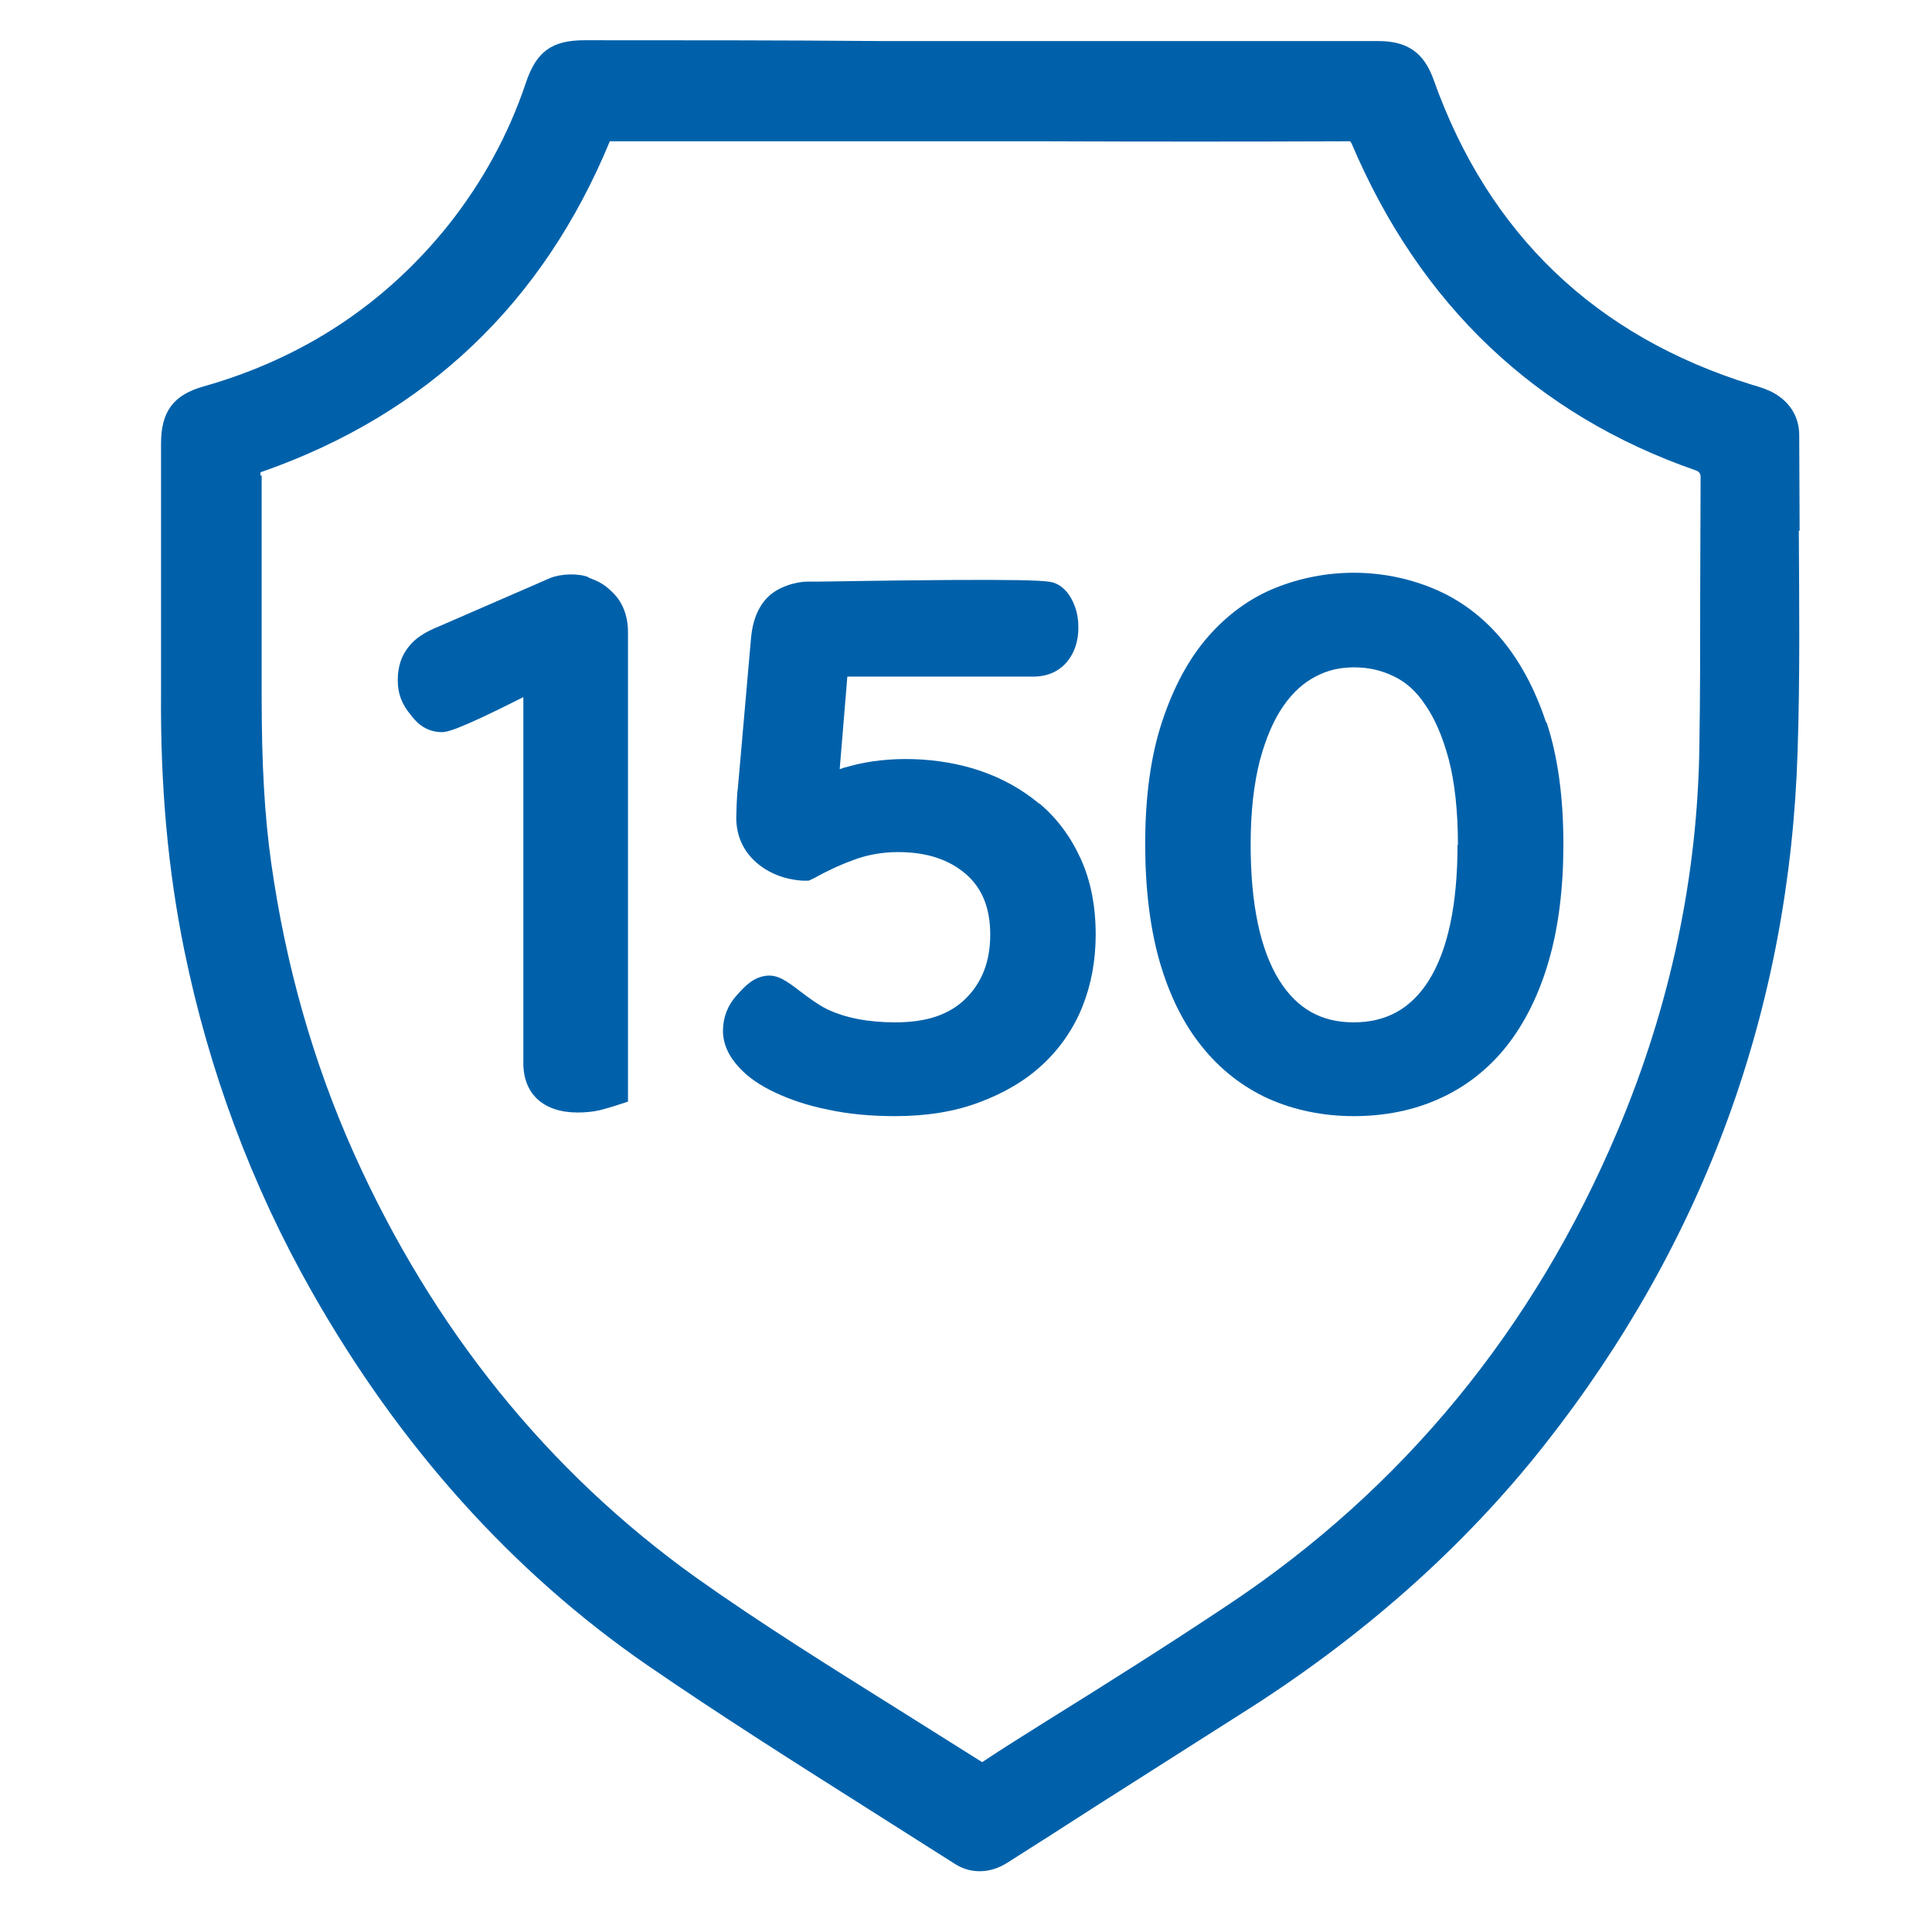 <svg width="48" height="48" viewBox="0 0 48 48" fill="none" xmlns="http://www.w3.org/2000/svg">
<path d="M44.711 13.19C44.711 12.4 44.701 11.6 44.701 10.81C44.701 10.37 44.481 10 44.081 9.77C43.921 9.68 43.741 9.62 43.531 9.56C39.641 8.36 36.981 5.81 35.621 1.99C35.381 1.31 34.971 1.02 34.241 1.02H21.901C19.451 1 16.991 1 14.521 1C13.711 1 13.321 1.28 13.061 2.07C12.631 3.35 11.981 4.53 11.141 5.59C9.571 7.55 7.531 8.9 5.061 9.6C4.311 9.81 4.001 10.22 4.001 11.02V13.03C4.001 14.41 4.001 15.8 4.001 17.18C3.981 19.51 4.171 21.62 4.581 23.62C5.191 26.6 6.251 29.45 7.741 32.08C9.921 35.93 12.731 39.06 16.081 41.37C17.841 42.58 19.671 43.74 21.441 44.86C22.201 45.34 22.951 45.82 23.711 46.3C23.911 46.43 24.121 46.49 24.341 46.49C24.571 46.49 24.811 46.42 25.041 46.27C25.771 45.81 26.501 45.34 27.231 44.87C28.431 44.11 29.631 43.34 30.831 42.58C33.821 40.7 36.361 38.45 38.371 35.9C42.351 30.85 44.461 25.05 44.661 18.67C44.721 16.84 44.701 14.98 44.691 13.18L44.711 13.19ZM6.471 11.82C6.471 11.76 6.471 11.74 6.471 11.74C6.471 11.74 6.491 11.72 6.541 11.71C10.601 10.28 13.491 7.53 15.151 3.51C15.151 3.51 15.181 3.51 15.231 3.51C17.841 3.51 20.451 3.51 23.061 3.51H25.951C28.451 3.52 30.951 3.52 33.461 3.51C33.491 3.51 33.541 3.51 33.541 3.51C33.541 3.51 33.561 3.52 33.591 3.59C35.291 7.58 38.161 10.31 42.141 11.69C42.215 11.717 42.251 11.77 42.251 11.85C42.251 12.84 42.241 13.82 42.241 14.81C42.241 16.04 42.241 17.27 42.221 18.51C42.181 21.76 41.501 24.99 40.191 28.09C38.111 33.02 34.851 36.99 30.501 39.88C29.031 40.86 27.511 41.82 26.031 42.74C25.491 43.08 24.941 43.42 24.401 43.78C23.701 43.34 23.001 42.9 22.301 42.46C20.641 41.42 18.921 40.35 17.301 39.2C13.621 36.57 10.751 33.02 8.791 28.65C7.791 26.42 7.101 24 6.741 21.46C6.571 20.26 6.501 18.98 6.501 17.31V17.06C6.501 15.31 6.501 13.56 6.501 11.81L6.471 11.82Z" fill="#0061AA"/>
<path d="M14.622 14.34C14.372 14.24 13.952 14.25 13.672 14.36C13.492 14.44 10.912 15.56 10.912 15.56C10.562 15.7 10.312 15.86 10.152 16.07C9.972 16.29 9.882 16.57 9.882 16.9C9.882 17.23 9.982 17.5 10.212 17.77C10.312 17.9 10.532 18.18 10.962 18.19C11.082 18.19 11.282 18.19 13.002 17.32V26.41C13.002 27.18 13.502 27.64 14.352 27.64C14.552 27.64 14.742 27.62 14.912 27.58C15.062 27.54 15.172 27.51 15.262 27.48L15.602 27.37V15.7C15.602 15.31 15.472 14.96 15.222 14.72C15.012 14.51 14.862 14.44 14.622 14.35V14.34Z" fill="#0061AA"/>
<path d="M25.822 19.97C25.392 19.61 24.892 19.33 24.322 19.14C23.332 18.81 22.092 18.76 21.092 19.04C21.012 19.06 20.942 19.08 20.862 19.11L21.052 16.81H25.672C26.112 16.81 26.372 16.61 26.512 16.44C26.692 16.22 26.792 15.94 26.792 15.59C26.792 15.4 26.762 15.22 26.702 15.06C26.662 14.95 26.522 14.61 26.212 14.49C26.062 14.43 25.882 14.36 20.342 14.45H20.052C19.802 14.45 19.312 14.57 19.042 14.87C18.822 15.11 18.702 15.43 18.662 15.82L18.332 19.58C18.312 19.71 18.312 19.84 18.302 19.98C18.302 20.12 18.292 20.23 18.292 20.31C18.292 20.76 18.462 21.14 18.792 21.43C19.092 21.69 19.482 21.85 19.942 21.88H20.092L20.222 21.82C20.522 21.65 20.862 21.49 21.222 21.36C21.542 21.24 21.912 21.17 22.312 21.17C23.022 21.17 23.572 21.35 24.002 21.72C24.402 22.07 24.602 22.56 24.602 23.22C24.602 23.88 24.402 24.4 24.002 24.8C23.592 25.21 23.022 25.4 22.242 25.4C21.572 25.4 21.002 25.29 20.542 25.07C20.322 24.96 20.092 24.79 19.882 24.63C19.552 24.38 19.342 24.22 19.062 24.24C18.712 24.27 18.502 24.51 18.302 24.73C18.082 24.97 17.962 25.28 17.962 25.61C17.962 25.92 18.092 26.23 18.362 26.52C18.582 26.76 18.882 26.97 19.272 27.15C19.632 27.32 20.072 27.47 20.582 27.57C21.082 27.68 21.642 27.73 22.242 27.73C23.012 27.73 23.712 27.62 24.322 27.39C24.942 27.16 25.472 26.85 25.902 26.45C26.332 26.05 26.672 25.56 26.892 25.01C27.112 24.46 27.222 23.86 27.222 23.22C27.222 22.52 27.102 21.89 26.852 21.34C26.602 20.79 26.262 20.33 25.822 19.96V19.97Z" fill="#0061AA"/>
<path d="M38.412 17.95C38.132 17.1 37.742 16.39 37.272 15.84C36.792 15.28 36.222 14.87 35.582 14.61C34.332 14.1 32.932 14.11 31.702 14.6C31.072 14.85 30.502 15.26 30.012 15.82C29.532 16.37 29.152 17.08 28.872 17.93C28.592 18.77 28.452 19.79 28.452 20.97C28.452 22.07 28.572 23.04 28.802 23.86C29.042 24.7 29.392 25.42 29.852 25.99C30.312 26.57 30.882 27.01 31.522 27.3C32.152 27.58 32.872 27.73 33.632 27.73C34.392 27.73 35.112 27.59 35.752 27.3C36.402 27.01 36.972 26.57 37.432 25.99C37.882 25.42 38.242 24.7 38.482 23.86C38.722 23.03 38.842 22.06 38.842 20.97C38.842 19.8 38.702 18.78 38.422 17.94L38.412 17.95ZM36.212 20.98C36.212 22.47 35.972 23.61 35.492 24.37C35.052 25.06 34.442 25.4 33.632 25.4C32.822 25.4 32.232 25.06 31.792 24.37C31.312 23.61 31.072 22.47 31.072 20.98C31.072 20.17 31.152 19.47 31.302 18.89C31.452 18.33 31.652 17.87 31.892 17.53C32.122 17.2 32.392 16.96 32.682 16.81C32.982 16.65 33.292 16.58 33.642 16.58C33.992 16.58 34.312 16.65 34.622 16.8C34.922 16.94 35.182 17.17 35.402 17.5C35.642 17.84 35.842 18.3 35.992 18.86C36.142 19.43 36.222 20.15 36.222 20.99L36.212 20.98Z" fill="#0061AA"/>
</svg>
